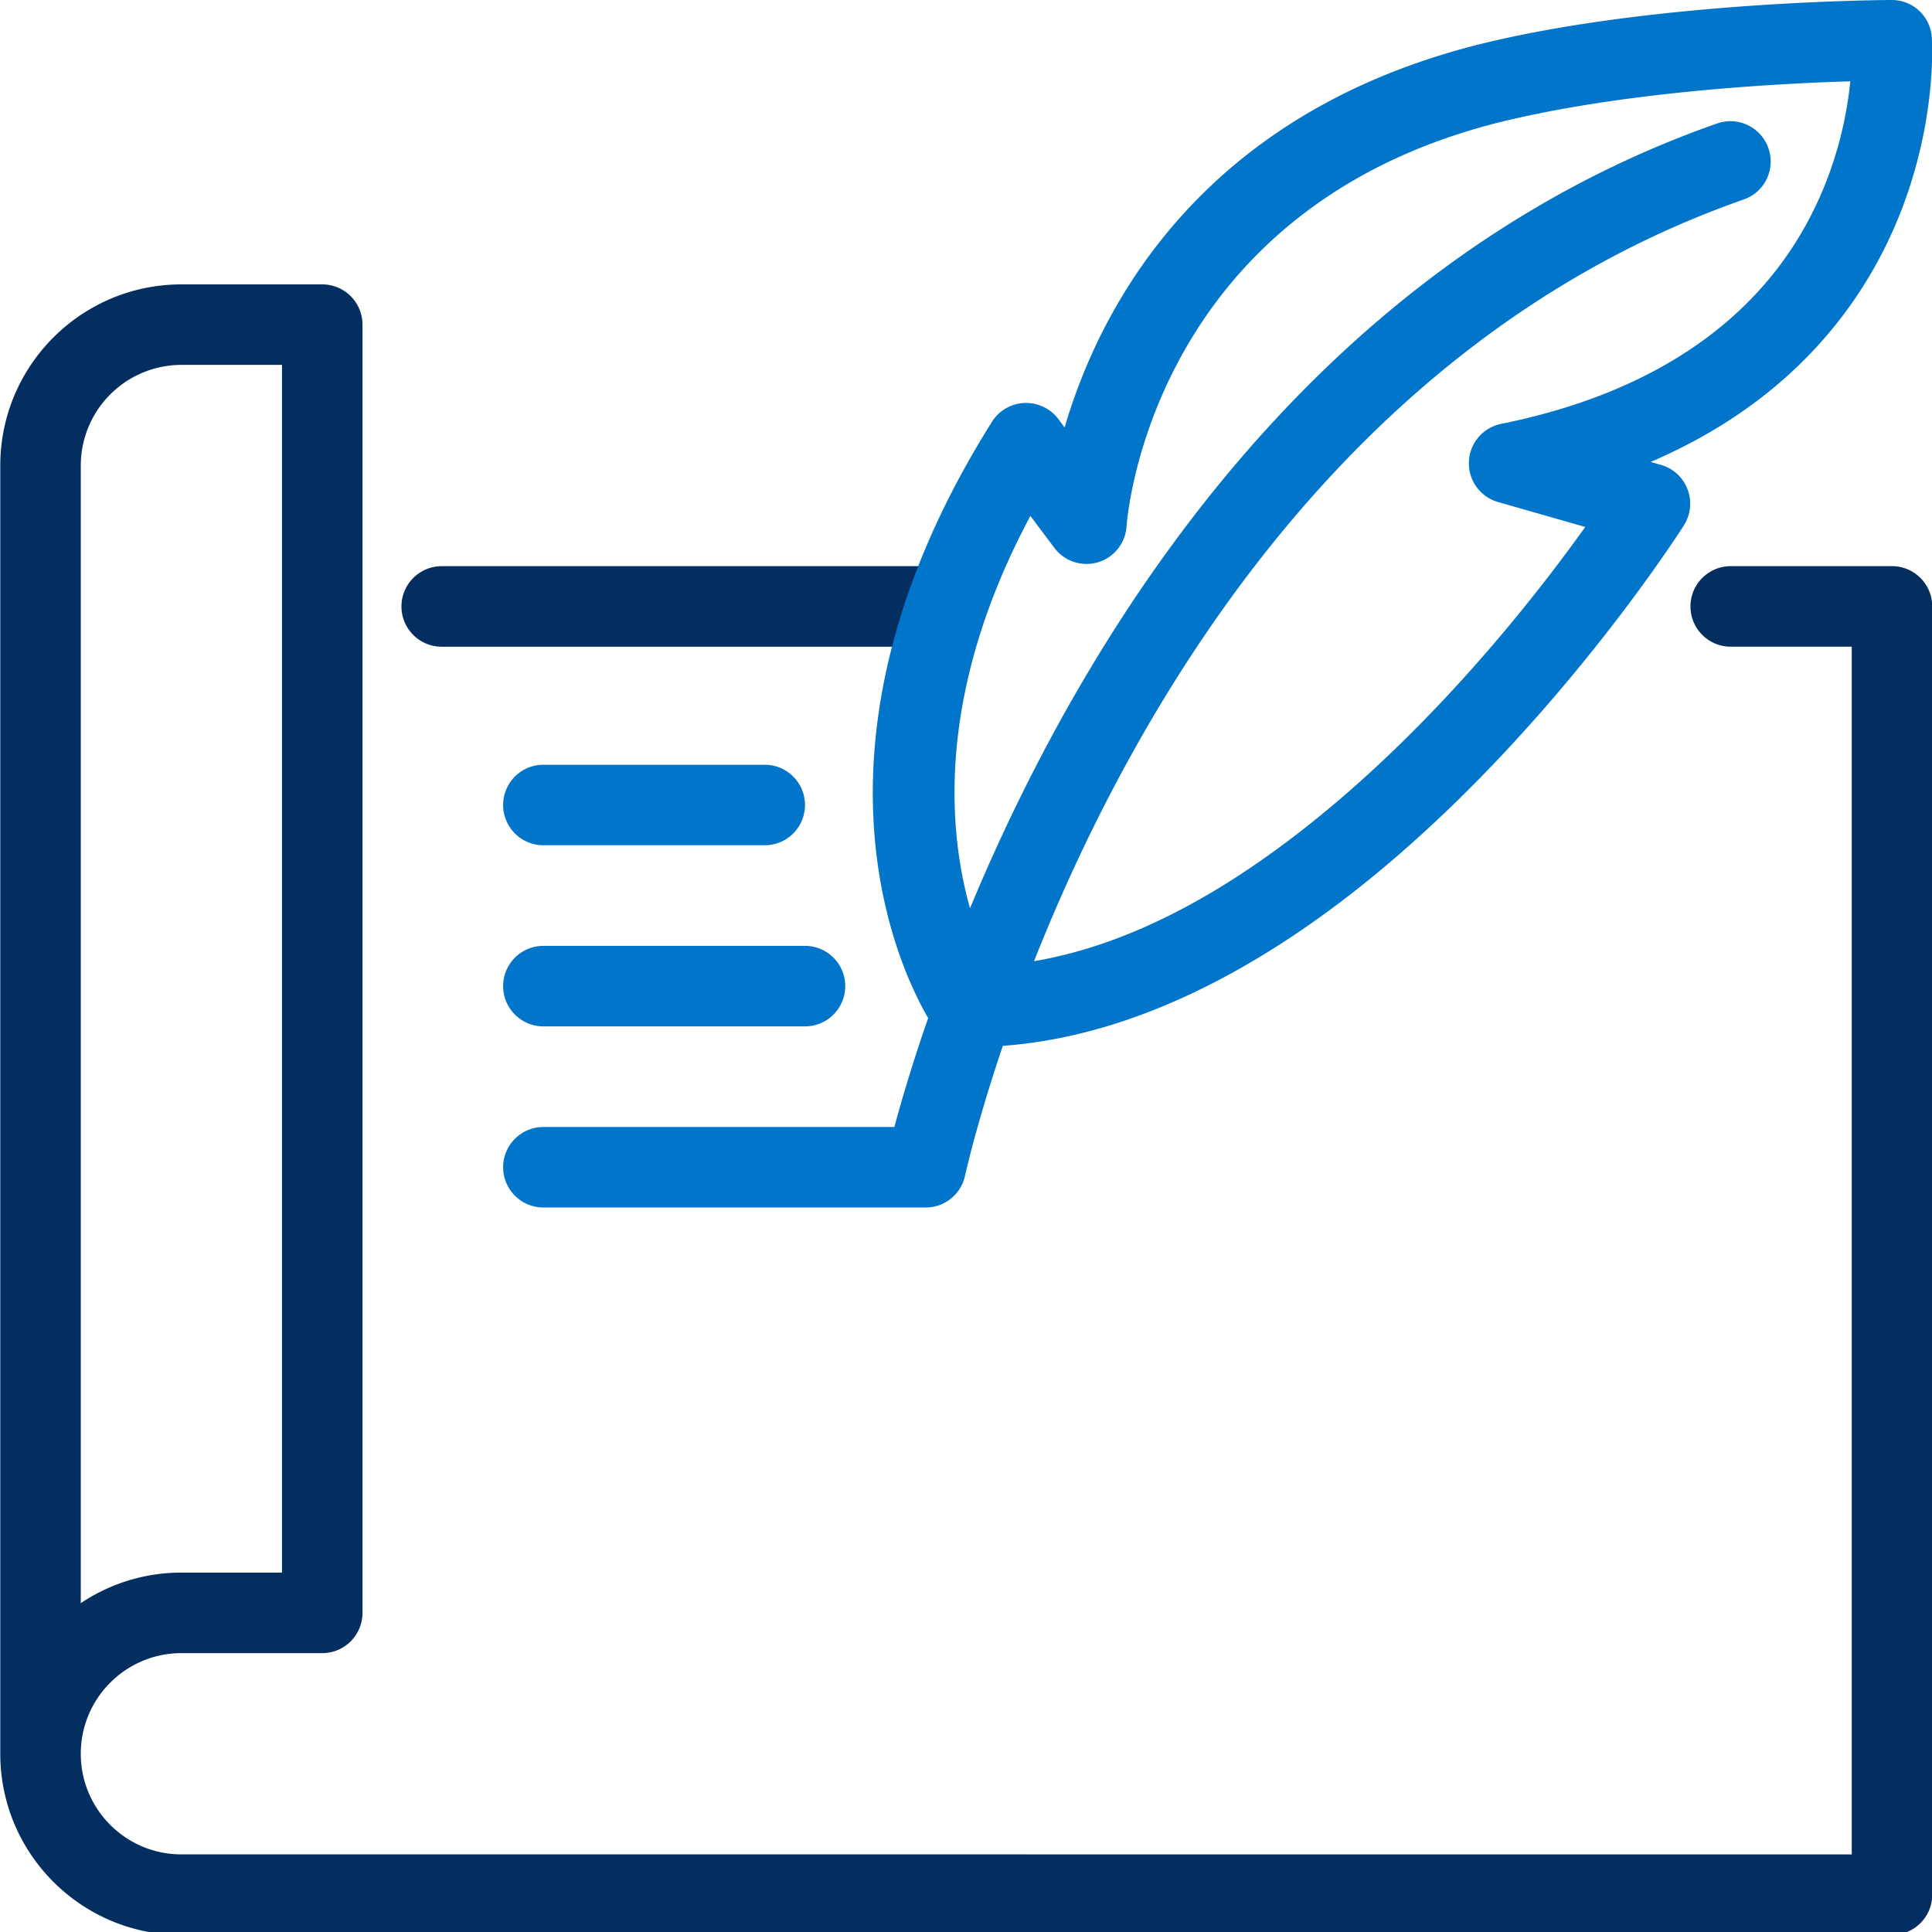 <svg xmlns="http://www.w3.org/2000/svg" version="1.1" xmlns:xlink="http://www.w3.org/1999/xlink" width="512" height="512" x="0" y="0" viewBox="0 0 96 96" style="enable-background:new 0 0 512 512" xml:space="preserve" fill-rule="evenodd" class=""><g><path fill="#042d60" d="M.014 23.131v64.012c0 4.968 4.034 9.004 9.002 9.001h84.996c1.104 0 2-.894 2-1.999V30.133c0-1.105-.896-2-2-2.002h-8.014c-1.103.003-2 .899-2 2.002s.897 2.002 2 2h6.014v60.013c0-.003-82.996-.003-82.996-.003-2.76.003-5.002-2.24-5.002-5s2.242-5 5.002-5h6.996a2 2 0 0 0 2-2V16.133a2.001 2.001 0 0 0-2-2.002H9.016c-4.968 0-9.002 4.033-9.002 9.001zm4 56.53a8.941 8.941 0 0 1 5.002-1.519h4.996V18.131H9.016a5.004 5.004 0 0 0-5.002 5z" opacity="1" data-original="#222222"></path><path fill="#042d60" d="M21.949 32.135H46.95c1.104 0 2.002-.899 2.002-2.002s-.898-2-2.002-2H21.949a2.001 2.001 0 0 0 0 4.002z" opacity="1" data-original="#222222"></path><path fill="#0175c9" d="M27 51h13a2 2 0 0 0 0-4H27a2 2 0 0 0 0 4zM27 42h11a2 2 0 0 0 0-4H27a2 2 0 0 0 0 4z" opacity="1" data-original="#f42626" class=""></path><path fill="#0175c9" d="M46.12 50.589A79.446 79.446 0 0 0 44.44 56H27c-1.1 0-2 .896-2 2s.9 2 2 2h19c.94 0 1.75-.655 1.95-1.574 0 0 .55-2.527 1.88-6.459 7.03-.509 13.72-4.419 19.27-9.152 8.7-7.412 14.58-16.724 14.58-16.724.33-.533.4-1.193.17-1.781a1.981 1.981 0 0 0-1.32-1.21l-.51-.147c4.82-2.069 7.97-4.982 10.04-7.95 4.45-6.381 3.93-13.146 3.93-13.146A1.989 1.989 0 0 0 94 0S82.72.025 74.03 2.076C59.66 5.464 54.64 15.317 52.9 21.24l-.31-.417a2.018 2.018 0 0 0-1.69-.799c-.66.028-1.26.377-1.61.935-9.96 15.851-4.68 27.04-3.17 29.63zm5.26-2.829c5.52-.933 10.71-4.222 15.13-7.989 5.67-4.834 10.07-10.521 12.26-13.586l-4.33-1.239a1.994 1.994 0 0 1-1.45-2.002c.03-.922.7-1.699 1.6-1.882 7.42-1.498 11.73-4.826 14.19-8.348 2.27-3.261 2.96-6.64 3.16-8.674-3.53.106-10.92.497-16.99 1.929-17.97 4.236-18.97 20.167-18.97 20.167a1.996 1.996 0 0 1-3.59 1.087l-1.19-1.587c-4.67 8.73-4.11 15.559-3 19.495 5.3-12.759 16.39-31.727 37.12-38.996a1.998 1.998 0 0 1 2.55 1.226 1.995 1.995 0 0 1-1.22 2.549c-20.11 7.047-30.51 25.831-35.27 37.85z" opacity="1" data-original="#f42626" class=""></path></g></svg>